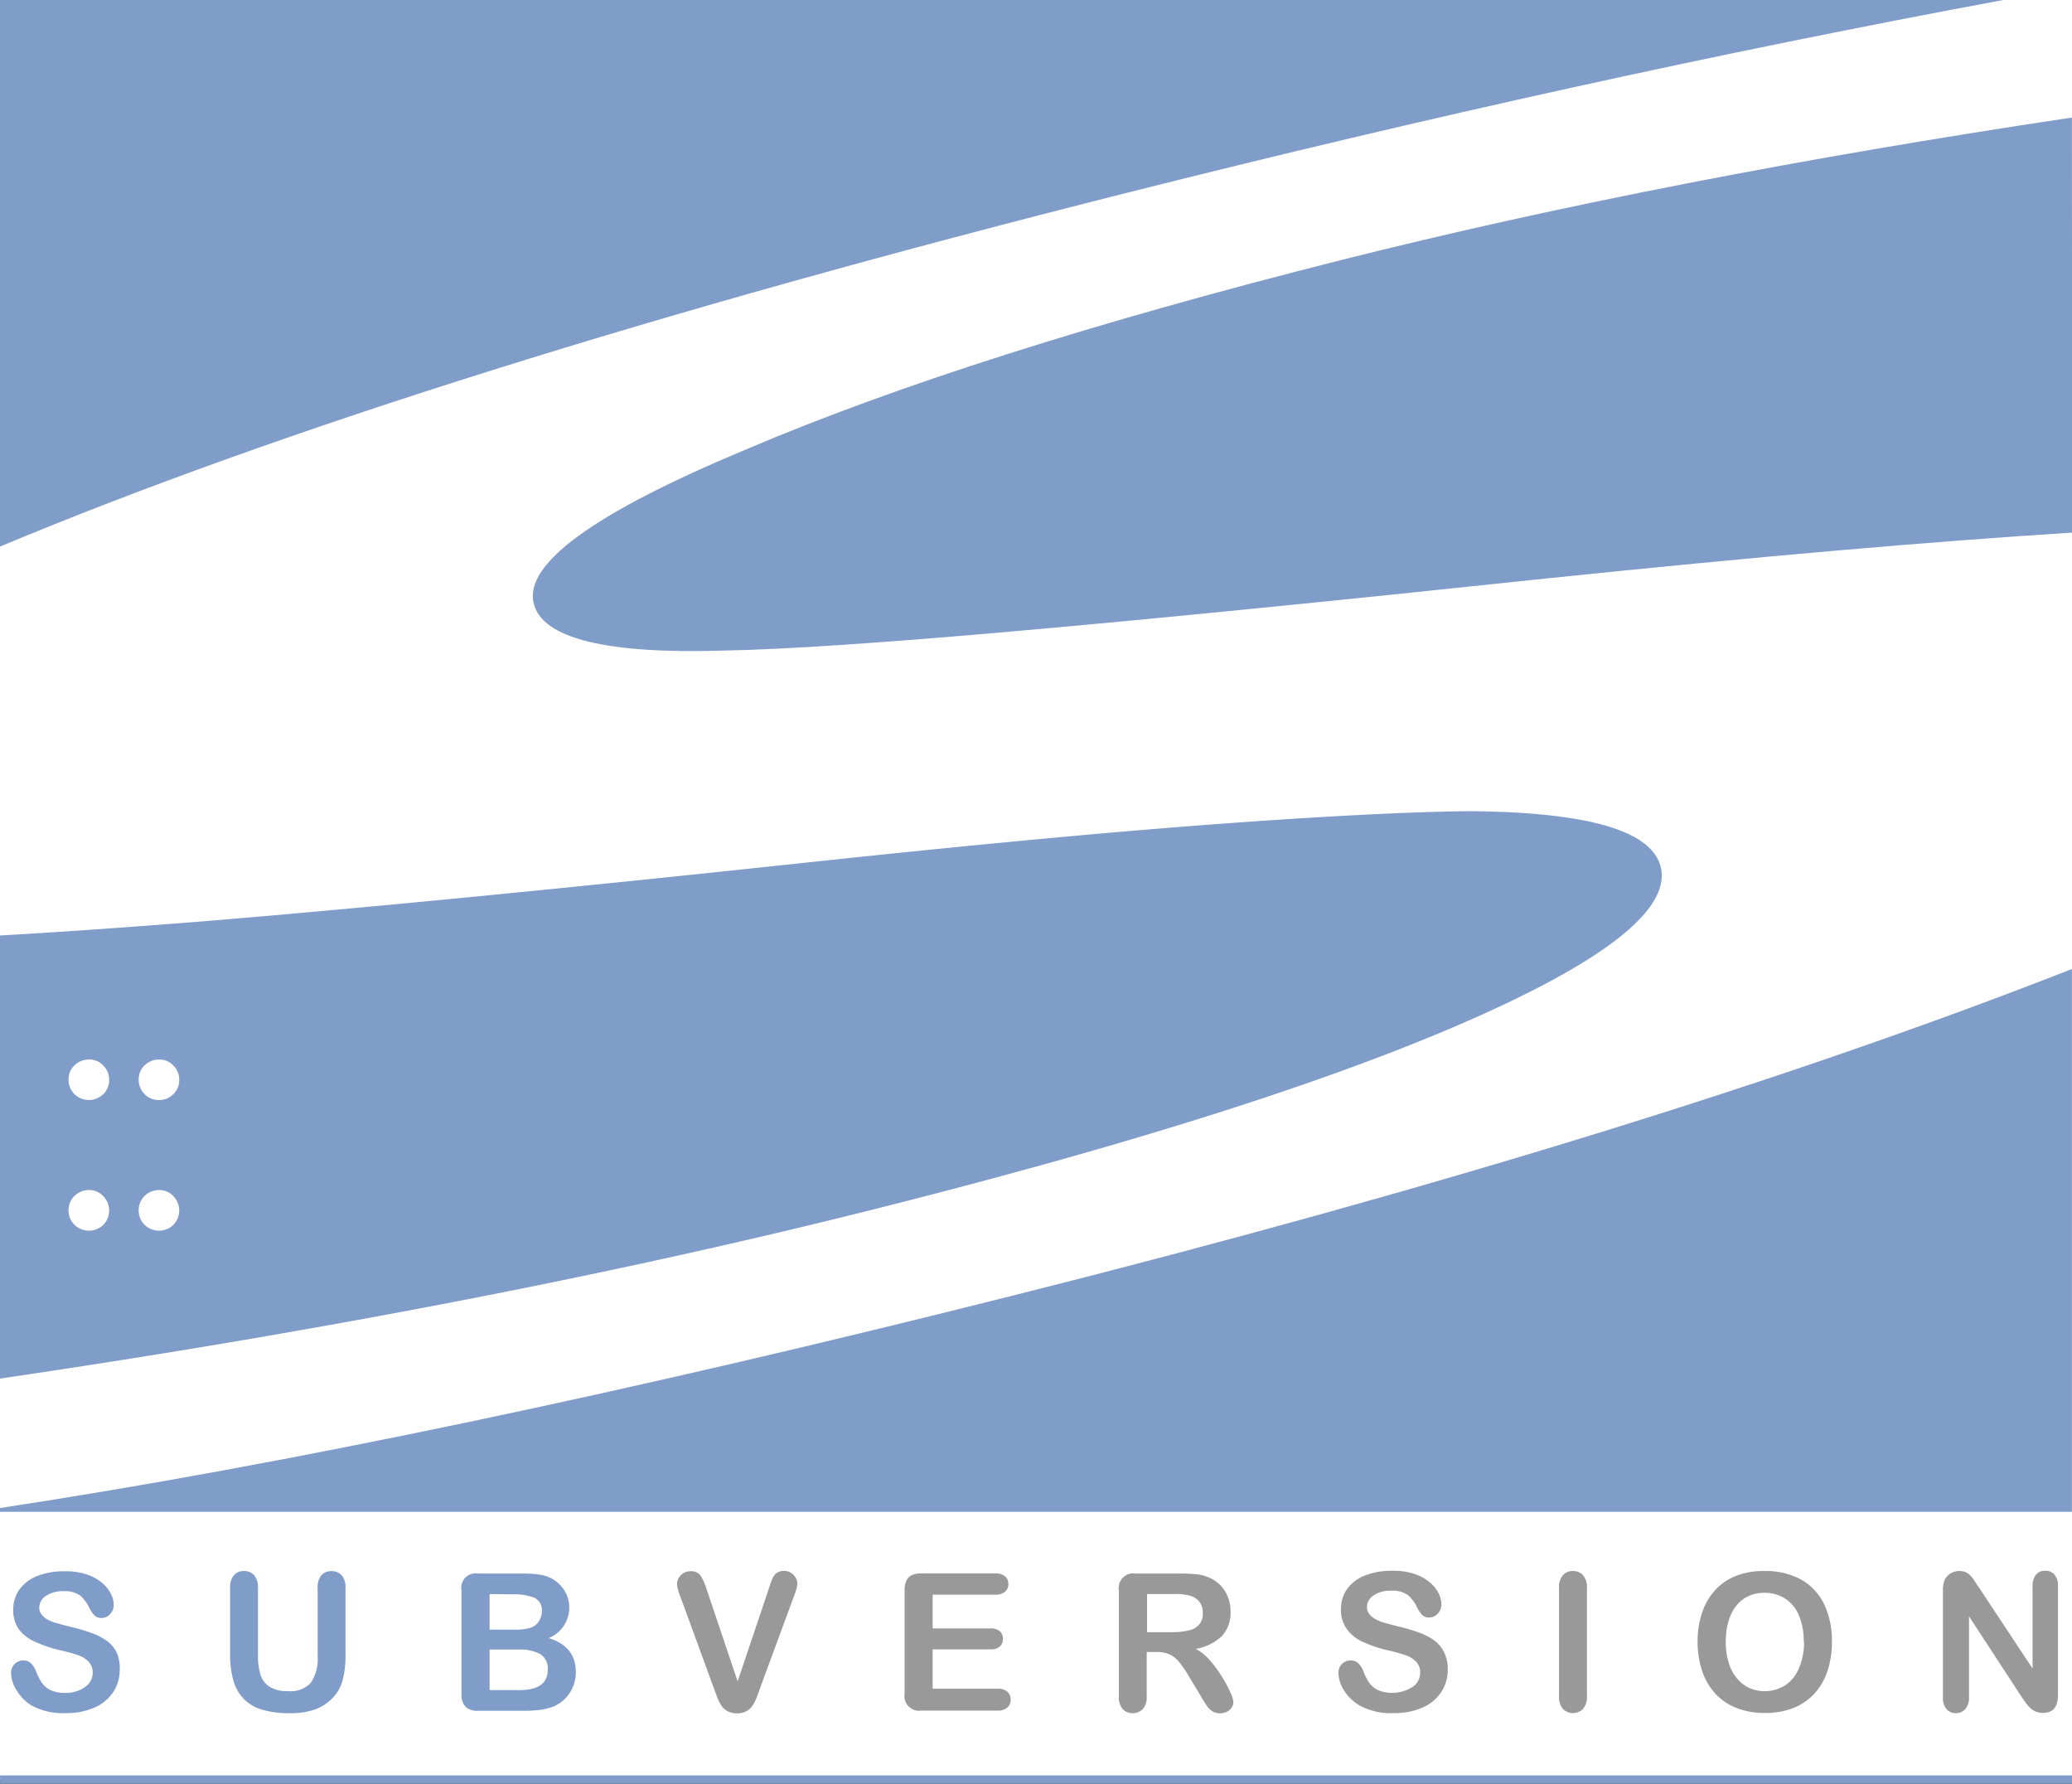 <svg xmlns="http://www.w3.org/2000/svg" viewBox="0 0 245.45 211.26"><rect x="0" y="0" width="245.45" height="211.26" fill="#333333" stroke="none"/><defs><style>.cls-1{fill:#fff;}.cls-2{fill:#809cc9;}.cls-3{fill:#999;}.cls-4{fill:none;stroke:#809cc9;}</style></defs><title>svn</title><g id="Layer_2" data-name="Layer 2"><g id="Subversion_Logo" data-name="Subversion Logo"><rect class="cls-1" width="245.45" height="210.76"/><path class="cls-2" d="M14.18,197.73a4.72,4.72,0,0,1-.76,2.65,5.11,5.11,0,0,1-2.22,1.85,8.43,8.43,0,0,1-3.47.66,7.75,7.75,0,0,1-4-.91A5.29,5.29,0,0,1,2,200.24a4,4,0,0,1-.69-2.13,1.45,1.45,0,0,1,1.48-1.46,1.27,1.27,0,0,1,.88.34,2.72,2.72,0,0,1,.62,1,6.28,6.28,0,0,0,.67,1.3,2.82,2.82,0,0,0,1,.86,3.81,3.81,0,0,0,1.72.34,3.86,3.86,0,0,0,2.38-.69,2,2,0,0,0,.92-1.7,1.82,1.82,0,0,0-.5-1.32A3.16,3.16,0,0,0,9.18,196q-.79-.27-2.1-.57a14.91,14.91,0,0,1-2.94-1A4.77,4.77,0,0,1,2.26,193a3.9,3.9,0,0,1-.69-2.36,4.07,4.07,0,0,1,.73-2.39,4.66,4.66,0,0,1,2.12-1.6,8.56,8.56,0,0,1,3.26-.56,8,8,0,0,1,2.59.37,5.71,5.71,0,0,1,1.82,1,4.23,4.23,0,0,1,1.05,1.3,3,3,0,0,1,.33,1.32,1.54,1.54,0,0,1-.41,1.06,1.31,1.31,0,0,1-1,.48,1.18,1.18,0,0,1-.86-.29,4.07,4.07,0,0,1-.63-.93,4.29,4.29,0,0,0-1.07-1.43,3.09,3.09,0,0,0-2-.52,3.49,3.49,0,0,0-2.06.56,1.66,1.66,0,0,0-.79,1.35,1.32,1.32,0,0,0,.27.84,2.25,2.25,0,0,0,.73.62,5.19,5.19,0,0,0,1,.4l1.58.42a23.36,23.36,0,0,1,2.48.71,7.58,7.58,0,0,1,1.89.94,3.86,3.86,0,0,1,1.22,1.41A4.54,4.54,0,0,1,14.18,197.73Z"/><path class="cls-2" d="M27.26,195.88v-7.83a2.16,2.16,0,0,1,.45-1.49,1.49,1.49,0,0,1,1.18-.5,1.54,1.54,0,0,1,1.22.5,2.17,2.17,0,0,1,.45,1.5v8a7.48,7.48,0,0,0,.3,2.29,2.63,2.63,0,0,0,1.08,1.42,3.94,3.94,0,0,0,2.17.51,3.23,3.23,0,0,0,2.72-1,5.08,5.08,0,0,0,.8-3.12v-8.09a2.23,2.23,0,0,1,.44-1.51,1.52,1.52,0,0,1,1.19-.49,1.58,1.58,0,0,1,1.21.49,2.13,2.13,0,0,1,.46,1.51v7.83a11.62,11.62,0,0,1-.37,3.2,4.91,4.91,0,0,1-1.41,2.24,5.51,5.51,0,0,1-2.06,1.19,9.11,9.11,0,0,1-2.75.37,11.4,11.4,0,0,1-3.23-.4,5.12,5.12,0,0,1-2.2-1.26,5,5,0,0,1-1.25-2.17A11,11,0,0,1,27.26,195.88Z"/><path class="cls-2" d="M61.67,202.61h-5a2,2,0,0,1-1.54-.49,2.14,2.14,0,0,1-.46-1.53V188.36a1.71,1.71,0,0,1,2-2H62a13,13,0,0,1,2,.14,4.43,4.43,0,0,1,1.53.55,3.86,3.86,0,0,1,1,.87,3.62,3.62,0,0,1,.68,1.17A3.88,3.88,0,0,1,65,194q3.21,1,3.21,4a4.44,4.44,0,0,1-.7,2.46,4.23,4.23,0,0,1-1.88,1.62,6.87,6.87,0,0,1-1.72.43A16.45,16.45,0,0,1,61.67,202.61ZM58,188.79V193h3a5.92,5.92,0,0,0,1.91-.24,1.8,1.8,0,0,0,1-.89,2.06,2.06,0,0,0,.28-1,1.63,1.63,0,0,0-.88-1.64,6.73,6.73,0,0,0-2.68-.41Zm3.43,6.57H58v4.8h3.55c2.23,0,3.34-.81,3.34-2.43a2,2,0,0,0-.86-1.81A4.9,4.9,0,0,0,61.42,195.36Z"/><path class="cls-3" d="M83.71,188.22l3.67,10.91,3.7-11c.19-.58.33-1,.43-1.2a1.5,1.5,0,0,1,.47-.61,1.37,1.37,0,0,1,.91-.27,1.46,1.46,0,0,1,.79.21,1.58,1.58,0,0,1,.56.56,1.35,1.35,0,0,1,.21.7,2.67,2.67,0,0,1-.07.53,4,4,0,0,1-.17.56c-.06.18-.13.36-.2.55l-3.93,10.65c-.14.4-.28.79-.42,1.16a5.38,5.38,0,0,1-.49,1,2.23,2.23,0,0,1-.74.69,2.56,2.56,0,0,1-2.25,0,2,2,0,0,1-.74-.69,4.89,4.89,0,0,1-.49-1c-.14-.36-.28-.75-.43-1.15l-3.86-10.56-.21-.56a3.78,3.78,0,0,1-.17-.6,2.51,2.51,0,0,1-.08-.55,1.43,1.43,0,0,1,.46-1,1.51,1.51,0,0,1,1.14-.46,1.33,1.33,0,0,1,1.19.51A7.06,7.06,0,0,1,83.71,188.22Z"/><path class="cls-3" d="M117.9,188.86h-7.42v4h6.83a1.66,1.66,0,0,1,1.13.33,1.16,1.16,0,0,1,.37.9,1.19,1.19,0,0,1-.36.9,1.57,1.57,0,0,1-1.14.35h-6.83V200h7.68a1.67,1.67,0,0,1,1.17.35,1.24,1.24,0,0,1,.39.95,1.21,1.21,0,0,1-.39.93,1.67,1.67,0,0,1-1.17.36h-9a1.74,1.74,0,0,1-2-2V188.36a2.77,2.77,0,0,1,.21-1.16,1.39,1.39,0,0,1,.67-.66,2.89,2.89,0,0,1,1.15-.2h8.7a1.69,1.69,0,0,1,1.17.35,1.14,1.14,0,0,1,.39.9,1.16,1.16,0,0,1-.39.92A1.64,1.64,0,0,1,117.9,188.86Z"/><path class="cls-3" d="M137,195.65h-1.16v5.23a2.17,2.17,0,0,1-.45,1.52,1.71,1.71,0,0,1-2.42,0,2.26,2.26,0,0,1-.43-1.5V188.36a1.73,1.73,0,0,1,2-2h5.36a17.16,17.16,0,0,1,1.9.09,5.1,5.1,0,0,1,1.42.38,4.15,4.15,0,0,1,1.35.92,4,4,0,0,1,.89,1.4,4.52,4.52,0,0,1,.31,1.68,4.06,4.06,0,0,1-1,2.91,5.88,5.88,0,0,1-3.11,1.54,6,6,0,0,1,1.68,1.38,14.19,14.19,0,0,1,1.42,1.94,13.6,13.6,0,0,1,1,1.85,3.73,3.73,0,0,1,.35,1.14,1.13,1.13,0,0,1-.21.64,1.36,1.36,0,0,1-.56.5,1.77,1.77,0,0,1-.82.18,1.62,1.62,0,0,1-.93-.26,2.4,2.4,0,0,1-.65-.66c-.18-.27-.43-.66-.73-1.18l-1.33-2.2a11.86,11.86,0,0,0-1.26-1.84,3.21,3.21,0,0,0-1.14-.87A4,4,0,0,0,137,195.65Zm1.88-6.86h-3v4.51h2.95a8.12,8.12,0,0,0,2-.21,2.25,2.25,0,0,0,1.23-.7,2,2,0,0,0,.43-1.37,2.14,2.14,0,0,0-.34-1.21,2.1,2.1,0,0,0-1-.77A6.58,6.58,0,0,0,138.87,188.79Z"/><path class="cls-3" d="M171.5,197.73a4.72,4.72,0,0,1-.76,2.65,5.11,5.11,0,0,1-2.22,1.85,8.43,8.43,0,0,1-3.47.66,7.75,7.75,0,0,1-4-.91,5.38,5.38,0,0,1-1.81-1.74,4,4,0,0,1-.69-2.13,1.43,1.43,0,0,1,1.47-1.46,1.28,1.28,0,0,1,.89.34,2.72,2.72,0,0,1,.62,1,6.28,6.28,0,0,0,.67,1.3,2.87,2.87,0,0,0,1,.86,4.5,4.5,0,0,0,4.11-.35,2,2,0,0,0,.92-1.7,1.82,1.82,0,0,0-.5-1.32,3.14,3.14,0,0,0-1.28-.77,21.2,21.2,0,0,0-2.09-.57,14.91,14.91,0,0,1-2.94-1,4.67,4.67,0,0,1-1.87-1.5,3.84,3.84,0,0,1-.7-2.36,4.07,4.07,0,0,1,.73-2.39,4.66,4.66,0,0,1,2.12-1.6,8.56,8.56,0,0,1,3.26-.56,8,8,0,0,1,2.59.37,5.71,5.71,0,0,1,1.82,1,4.23,4.23,0,0,1,1.05,1.3,3,3,0,0,1,.33,1.32,1.54,1.54,0,0,1-.41,1.06,1.31,1.31,0,0,1-1,.48,1.19,1.19,0,0,1-.86-.29,3.77,3.77,0,0,1-.63-.93,4.29,4.29,0,0,0-1.07-1.43,3.09,3.09,0,0,0-2-.52,3.49,3.49,0,0,0-2.06.56,1.64,1.64,0,0,0-.79,1.35,1.32,1.32,0,0,0,.27.84,2.19,2.19,0,0,0,.74.62,5.1,5.1,0,0,0,.94.4l1.58.42a23.36,23.36,0,0,1,2.48.71,7.58,7.58,0,0,1,1.89.94,3.77,3.77,0,0,1,1.22,1.41A4.54,4.54,0,0,1,171.5,197.73Z"/><path class="cls-3" d="M184.68,200.88V188.05a2.11,2.11,0,0,1,.46-1.49,1.5,1.5,0,0,1,1.18-.5,1.55,1.55,0,0,1,1.2.49,2.12,2.12,0,0,1,.47,1.5v12.83a2.13,2.13,0,0,1-.47,1.51,1.67,1.67,0,0,1-2.38,0A2.22,2.22,0,0,1,184.68,200.88Z"/><path class="cls-3" d="M209,186.06a8.71,8.71,0,0,1,4.34,1,6.67,6.67,0,0,1,2.74,2.92,10,10,0,0,1,.93,4.45,10.88,10.88,0,0,1-.51,3.43,7.39,7.39,0,0,1-1.53,2.68,6.72,6.72,0,0,1-2.5,1.73,9,9,0,0,1-3.4.6,8.94,8.94,0,0,1-3.41-.61,6.81,6.81,0,0,1-2.52-1.74,7.61,7.61,0,0,1-1.53-2.7,11,11,0,0,1-.51-3.41,10.47,10.47,0,0,1,.54-3.44,7.22,7.22,0,0,1,1.56-2.67,6.65,6.65,0,0,1,2.48-1.68A8.86,8.86,0,0,1,209,186.06Zm4.67,8.37a7.83,7.83,0,0,0-.57-3.12,4.36,4.36,0,0,0-1.65-2,4.48,4.48,0,0,0-2.45-.67,4.39,4.39,0,0,0-1.82.37,3.94,3.94,0,0,0-1.44,1.09,5.13,5.13,0,0,0-.95,1.82,8.17,8.17,0,0,0-.35,2.5,8.25,8.25,0,0,0,.35,2.52,5.18,5.18,0,0,0,1,1.87,4.27,4.27,0,0,0,1.46,1.11,4.58,4.58,0,0,0,4.14-.27,4.43,4.43,0,0,0,1.68-2A7.79,7.79,0,0,0,213.71,194.43Z"/><path class="cls-3" d="M234.42,188l6.36,9.61v-9.7a2.1,2.1,0,0,1,.4-1.41,1.34,1.34,0,0,1,1.09-.47,1.4,1.4,0,0,1,1.12.47,2.1,2.1,0,0,1,.4,1.41v12.81c0,1.43-.58,2.14-1.77,2.14a2.28,2.28,0,0,1-.8-.13,2,2,0,0,1-.66-.4,4.07,4.07,0,0,1-.58-.65l-.53-.76-6.2-9.49V201a2,2,0,0,1-.44,1.41,1.43,1.43,0,0,1-1.11.48,1.41,1.41,0,0,1-1.12-.48,2,2,0,0,1-.42-1.41V188.44a3.51,3.51,0,0,1,.17-1.25,1.85,1.85,0,0,1,.7-.82,1.93,1.93,0,0,1,1.06-.31,1.75,1.75,0,0,1,.76.14,1.82,1.82,0,0,1,.56.39,4,4,0,0,1,.49.63C234.06,187.48,234.24,187.75,234.42,188Z"/><line class="cls-4" x1="0.01" y1="210.76" x2="245.45" y2="210.76"/><path class="cls-2" d="M174,96.07q-10.8.12-29.76,1.52T97,102q-43.78,4.7-72.73,7.1C15.05,109.83,7,110.4,0,110.79v52.48q57.45-8.45,103.81-20.12,45.54-11.47,70.16-22.28t22.75-18.23Q195.08,96.22,174,96.07Zm-161.77,49a2.47,2.47,0,0,1-1.7.68,2.26,2.26,0,0,1-.94-.19,2.49,2.49,0,0,1-.77-.5,2.43,2.43,0,0,1-.52-.77,2.47,2.47,0,0,1-.18-.95,2.32,2.32,0,0,1,.7-1.7,2.44,2.44,0,0,1,1.75-.7,2.24,2.24,0,0,1,1.66.72,2.43,2.43,0,0,1,0,3.41Zm0-15.49a2.43,2.43,0,0,1-3.41,0,2.36,2.36,0,0,1-.7-1.71,2.27,2.27,0,0,1,.7-1.7,2.43,2.43,0,0,1,1.75-.69,2.23,2.23,0,0,1,1.66.71,2.33,2.33,0,0,1,.7,1.68A2.36,2.36,0,0,1,12.23,129.6Zm8.3,15.49a2.42,2.42,0,0,1-1.69.68,2.26,2.26,0,0,1-.94-.19,2.38,2.38,0,0,1-.77-.5,2.28,2.28,0,0,1-.52-.77,2.47,2.47,0,0,1-.18-.95,2.32,2.32,0,0,1,.7-1.7,2.44,2.44,0,0,1,1.75-.7,2.21,2.21,0,0,1,1.65.72,2.43,2.43,0,0,1,0,3.41Zm0-15.49a2.28,2.28,0,0,1-1.69.7,2.31,2.31,0,0,1-1.71-.7,2.36,2.36,0,0,1-.7-1.71,2.27,2.27,0,0,1,.7-1.7,2.43,2.43,0,0,1,1.75-.69,2.2,2.2,0,0,1,1.65.71,2.29,2.29,0,0,1,.7,1.68A2.32,2.32,0,0,1,20.53,129.6Z"/><path class="cls-2" d="M245.44,13.92q-48.33,7.24-86.53,16.87Q115,41.86,88.23,53.29q-26.81,11.19-25,18.19c1,4.1,8.51,6,22.46,5.57q10.74-.19,34.94-2.33t62.45-6.2q37.41-3.88,62.39-5.44Z"/><path class="cls-2" d="M133.52,22.83Q187.24,9.29,237.32,0H0V64.73Q49.85,43.91,133.52,22.83Z"/><path class="cls-2" d="M120.62,153.28Q50.9,170.85,0,178.6v.45H245.44V114.76Q195.07,134.52,120.62,153.28Z"/></g></g></svg>